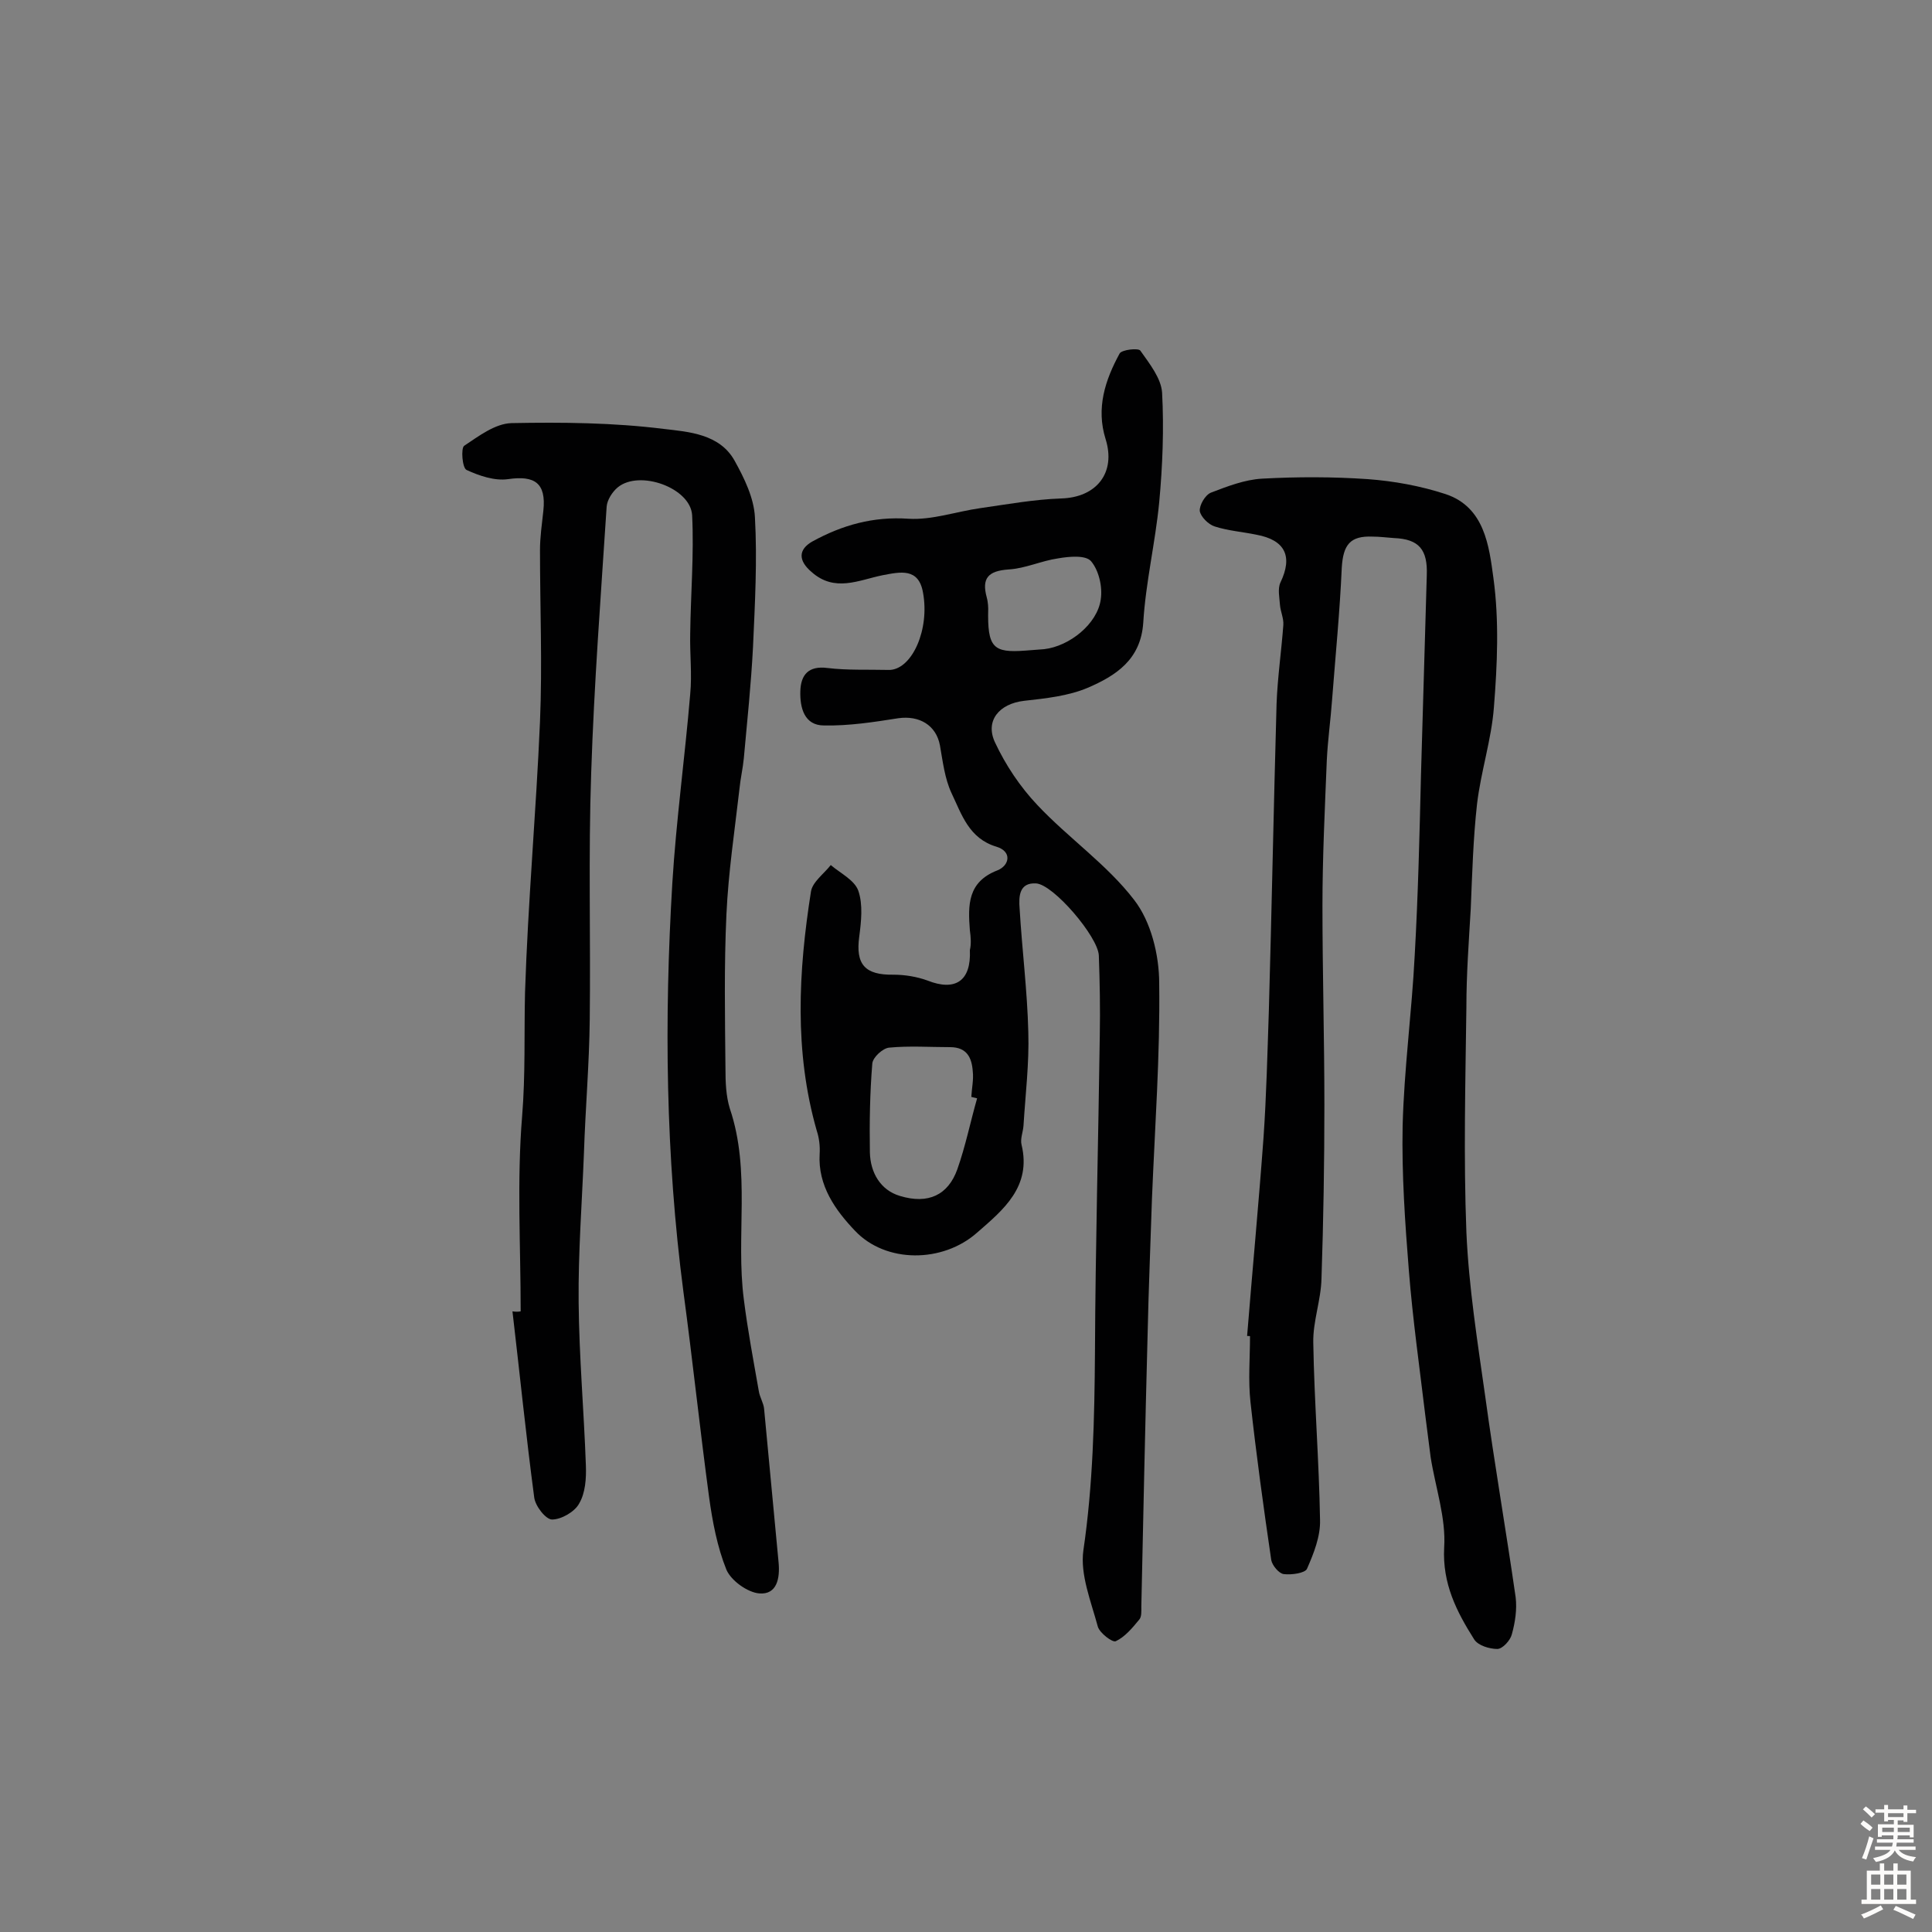 <svg enable-background="new 0 0 400 400" viewBox="0 0 400 400" xmlns="http://www.w3.org/2000/svg"><rect x="0" y="0" width="400" height="400" fill="#808080" stroke="none"/><g fill="#010102"><path d="m200.8 192.6c-.4-5.2-.5-10 5.7-12.4 2.5-1 3.1-3.9-.2-4.9-5.7-1.7-7.2-6.7-9.3-11.1-1.4-3-1.8-6.5-2.4-9.9-.8-4.2-4.3-6.2-8.6-5.6-5.1.8-10.2 1.6-15.4 1.5-4.1 0-5-3.7-4.9-7.1s1.7-5.3 5.6-4.8c4.1.5 8.4.3 12.5.4h.5c4.6-.3 8.2-8.4 6.8-16-.9-5.2-4.7-4.3-8.4-3.6-4.9 1-9.9 3.6-14.7-.7-2.7-2.3-2.8-4.6.2-6.3 6.2-3.4 12.6-5.2 19.9-4.7 4.9.3 9.9-1.5 14.9-2.2 5.6-.8 11.1-1.8 16.7-2 7.3-.2 11.4-5.3 9.2-12.3-2-6.4-.1-12.2 2.9-17.7.4-.8 3.9-1.2 4.3-.6 1.9 2.7 4.3 5.7 4.5 8.7.4 7.5.1 15.2-.6 22.7-.8 8.3-2.8 16.6-3.3 24.9-.5 7.7-5.7 11-11.5 13.5-4 1.7-8.7 2.2-13.2 2.7-5.1.6-8.1 4.1-6 8.6 2.2 4.7 5.2 9.2 8.8 13 6.4 6.8 14.4 12.3 20 19.6 3.5 4.5 5.2 11.4 5.2 17.3.2 14.9-.9 29.8-1.5 44.6-.3 9.4-.7 18.7-.9 28.1-.5 18.8-.9 37.5-1.3 56.3 0 1 .1 2.2-.5 2.8-1.4 1.7-2.9 3.5-4.8 4.4-.7.3-3.3-1.7-3.7-3-1.4-5.2-3.7-10.8-3-15.8 2-13.6 2.3-27.3 2.4-41 .1-21.9.7-43.8 1-65.7.1-5.5 0-11-.2-16.5-.2-3.9-9.4-14.7-13-14.9-3.5-.2-3.6 2.7-3.4 5.2.5 8.5 1.6 17.1 1.8 25.6.2 6.4-.6 12.9-1 19.4-.1 1.3-.7 2.7-.4 3.9 2.1 8.7-3.8 13.5-9.2 18.2-7.1 6.3-18.9 6.4-25.3-.4-4-4.2-7.7-9.3-7.3-15.9.1-1.6-.1-3.3-.6-4.8-4.7-16.4-3.8-33-1.2-49.5.3-2 2.7-3.7 4.1-5.5 2 1.7 4.9 3.1 5.7 5.3 1 2.9.6 6.4.2 9.5-.8 5.8 1.2 8 7.1 7.9 2.3 0 4.8.4 7 1.2 5.8 2.3 9.1.1 8.8-6.3.3-1.2.2-2.7 0-4.1zm1.5 34.8c-.4-.1-.8-.2-1.2-.3.1-1.8.5-3.6.3-5.3-.2-2.8-1.2-5-4.7-5-4.2 0-8.4-.3-12.6.1-1.3.1-3.4 2-3.5 3.3-.5 6.1-.6 12.3-.5 18.4.1 4.2 2.2 7.8 6.2 9 5.9 1.8 10-.2 11.9-5.5 1.7-4.8 2.7-9.8 4.1-14.7zm2.3-101.4c-.2 8.1 1 9.2 7.7 8.7 1.3-.1 2.6-.2 3.9-.3 5.2-.6 11-5.2 11.7-10.3.4-2.6-.4-6-2-7.9-1.1-1.3-4.5-1-6.8-.6-3.5.5-6.8 2.1-10.3 2.3-4.2.3-5.6 1.8-4.5 5.8.3 1.1.3 2.3.3 2.3z"/><path d="m258.2 276.6c1.1-13.7 2.4-27.4 3.4-41.1.6-8.7.8-17.4 1.1-26.2.6-21.2 1-42.4 1.6-63.6.2-5.4 1-10.9 1.4-16.3.1-1.4-.6-2.8-.7-4.2-.1-1.5-.5-3.3.1-4.6 2.6-5.4 1-8.8-5-9.9-2.9-.6-5.8-.8-8.6-1.7-1.3-.4-2.9-2-3.1-3.2-.1-1.2 1.1-3.3 2.3-3.8 3.4-1.3 7-2.7 10.6-2.9 7.3-.4 14.6-.4 21.9.1 5.4.4 10.9 1.4 16.1 3.1 8.1 2.7 9 10.8 9.9 17.4 1.2 8.8.8 17.9.1 26.7-.5 6.7-2.7 13.3-3.5 20.1-.8 7.2-1 14.5-1.3 21.7-.4 6.8-.9 13.5-.9 20.3-.2 15.5-.6 31.1 0 46.6.5 11.4 2.3 22.7 3.9 34 1.9 13.9 4.3 27.7 6.3 41.6.3 2.5-.1 5.2-.8 7.7-.3 1.2-1.9 3-3 3-1.6 0-4-.7-4.8-2-3.6-5.7-6.6-11.5-6.2-19 .4-6.1-1.8-12.4-2.8-18.7-.4-2.9-.7-5.7-1.1-8.6-1.2-10-2.6-19.9-3.4-29.9s-1.5-20.1-1.3-30.1c.3-11.8 1.9-23.5 2.5-35.3.7-12.4 1-24.9 1.3-37.4.4-13.8.8-27.5 1.2-41.3.2-5.3-1.6-7.5-6.8-7.7-1.5-.1-2.9-.3-4.4-.3-4.7-.2-6.1 1.7-6.4 6.4-.4 9.1-1.3 18.2-2 27.3-.3 4.2-.9 8.4-1.1 12.6-.4 10-.9 20.1-.9 30.1 0 13.8.4 27.6.4 41.3 0 12-.2 23.9-.6 35.9-.1 4.5-1.8 8.9-1.7 13.3.2 12.2 1.2 24.5 1.4 36.7.1 3.4-1.3 6.9-2.7 10.1-.4.9-3.2 1.3-4.8 1.1-1-.1-2.4-1.8-2.6-2.9-1.6-10.9-3.1-21.8-4.3-32.7-.5-4.5-.1-9.1-.1-13.6.1-.1-.3-.1-.6-.1z"/><path d="m107.8 271.5c0-13.5-.8-27 .3-40.4.7-8.6.4-17 .6-25.6.6-18.7 2.3-37.4 3.1-56.1.5-11.8 0-23.7 0-35.5 0-2.7.4-5.4.7-8.2.6-5.7-1.8-7.3-7.3-6.5-2.8.4-6-.7-8.6-1.9-.9-.4-1.2-4.5-.5-5 3-2 6.4-4.6 9.8-4.7 10.5-.2 21.1-.1 31.5 1.2 5.1.6 11.6 1 14.7 6.6 2 3.6 4 7.7 4.2 11.7.5 8.9 0 17.9-.4 26.9-.4 7.7-1.2 15.3-1.9 23-.2 2.1-.7 4.2-.9 6.3-1 8.7-2.3 17.3-2.7 26-.5 10.7-.3 21.4-.2 32 0 2.7.1 5.6.9 8.2 4.4 13 1.2 26.4 2.9 39.5.8 6.4 2 12.7 3.1 19 .2 1.3 1 2.5 1.1 3.7 1 10.6 2 21.2 3 31.8.3 3.2-.3 6.7-4 6.4-2.4-.2-5.8-2.6-6.8-4.9-1.9-4.7-2.9-10-3.6-15.1-1.9-14.1-3.4-28.3-5.3-42.4-3.7-28.2-4-56.4-2.3-84.7.8-13 2.6-26 3.7-39.1.4-4.1-.1-8.4 0-12.5.1-8.2.8-16.4.4-24.5-.3-5.7-10.9-9.5-15.4-5.8-1.1.9-2.2 2.6-2.3 4-1.2 18.4-2.6 36.7-3.2 55.1-.6 17-.1 34-.3 51.1-.1 9.2-.9 18.4-1.2 27.6-.4 10.3-1.2 20.6-1.1 30.9.1 11.3 1.1 22.5 1.5 33.8.1 2.7-.1 5.7-1.4 7.9-.9 1.7-3.7 3.3-5.6 3.3-1.3 0-3.5-2.8-3.7-4.6-1.7-12.8-3-25.7-4.5-38.5.6.1 1.2.1 1.7 0z"/></g><path d="m385.2 377.6.6-.7c.6.4 1.3.9 1.9 1.5l-.6.7c-.8-.5-1.4-1-1.9-1.5zm.3 7.1c.6-1.4 1.1-2.9 1.5-4.5.3.1.6.3.9.4-.5 1.4-1 2.9-1.5 4.4zm.2-10.1.6-.6c.7.5 1.3 1.1 1.9 1.6l-.7.7c-.6-.6-1.2-1.2-1.8-1.7zm8.4-.8h.8v.9h1.8v.7h-1.8v1.8h-.8v-.3h-1.2v.9h3.3v2.6h-.8v-.4h-2.5c0 .3 0 .6-.1.8h3.4v.7h-3.5c0 .3-.1.6-.1.8h4v.7h-3.5c.7.9 1.9 1.3 3.6 1.5-.2.2-.4.5-.6.9-1.9-.3-3.2-1.1-3.8-2.3-.5 1.1-1.8 2-3.9 2.4-.2-.3-.4-.5-.6-.8 1.9-.4 3.1-.9 3.6-1.7h-3.2v-.7h3.5c.1-.2.1-.5.2-.8h-3.3v-.7h3.4c0-.2 0-.5 0-.8h-2.4v.3h-.8v-2.6h3.3v-.9h-1.2v.3h-.8v-1.8h-1.8v-.7h1.8v-.9h.8v.9h3.2zm-4.4 5.5h2.4c0-.3 0-.6 0-.9h-2.4zm1.2-3.1h3.2v-.8h-3.2zm4.4 2.2h-2.4v.9h2.5v-.9z" fill="#fcfbfa"/><path d="m389.2 385.8h.9v1.5h1.9v-1.5h.9v1.5h2.7v6h1.1v.9h-11.3v-.9h1.1v-6h2.7zm.2 8.7.5.8c-1.2.6-2.5 1.3-4 1.9-.2-.3-.3-.6-.6-.8 1.6-.6 3-1.3 4.1-1.9zm-2-4.3h1.9v-2.1h-1.9zm0 3.1h1.9v-2.2h-1.9zm2.7-3.1h1.9v-2.1h-1.9zm0 3.1h1.9v-2.2h-1.9zm2.4 1.3c1.4.6 2.7 1.2 4.1 1.8l-.5.9c-1.5-.7-2.8-1.4-4.1-1.9zm2.2-6.5h-1.9v2.1h1.9zm-1.9 5.2h1.9v-2.2h-1.9z" fill="#fcfbfa"/></svg>